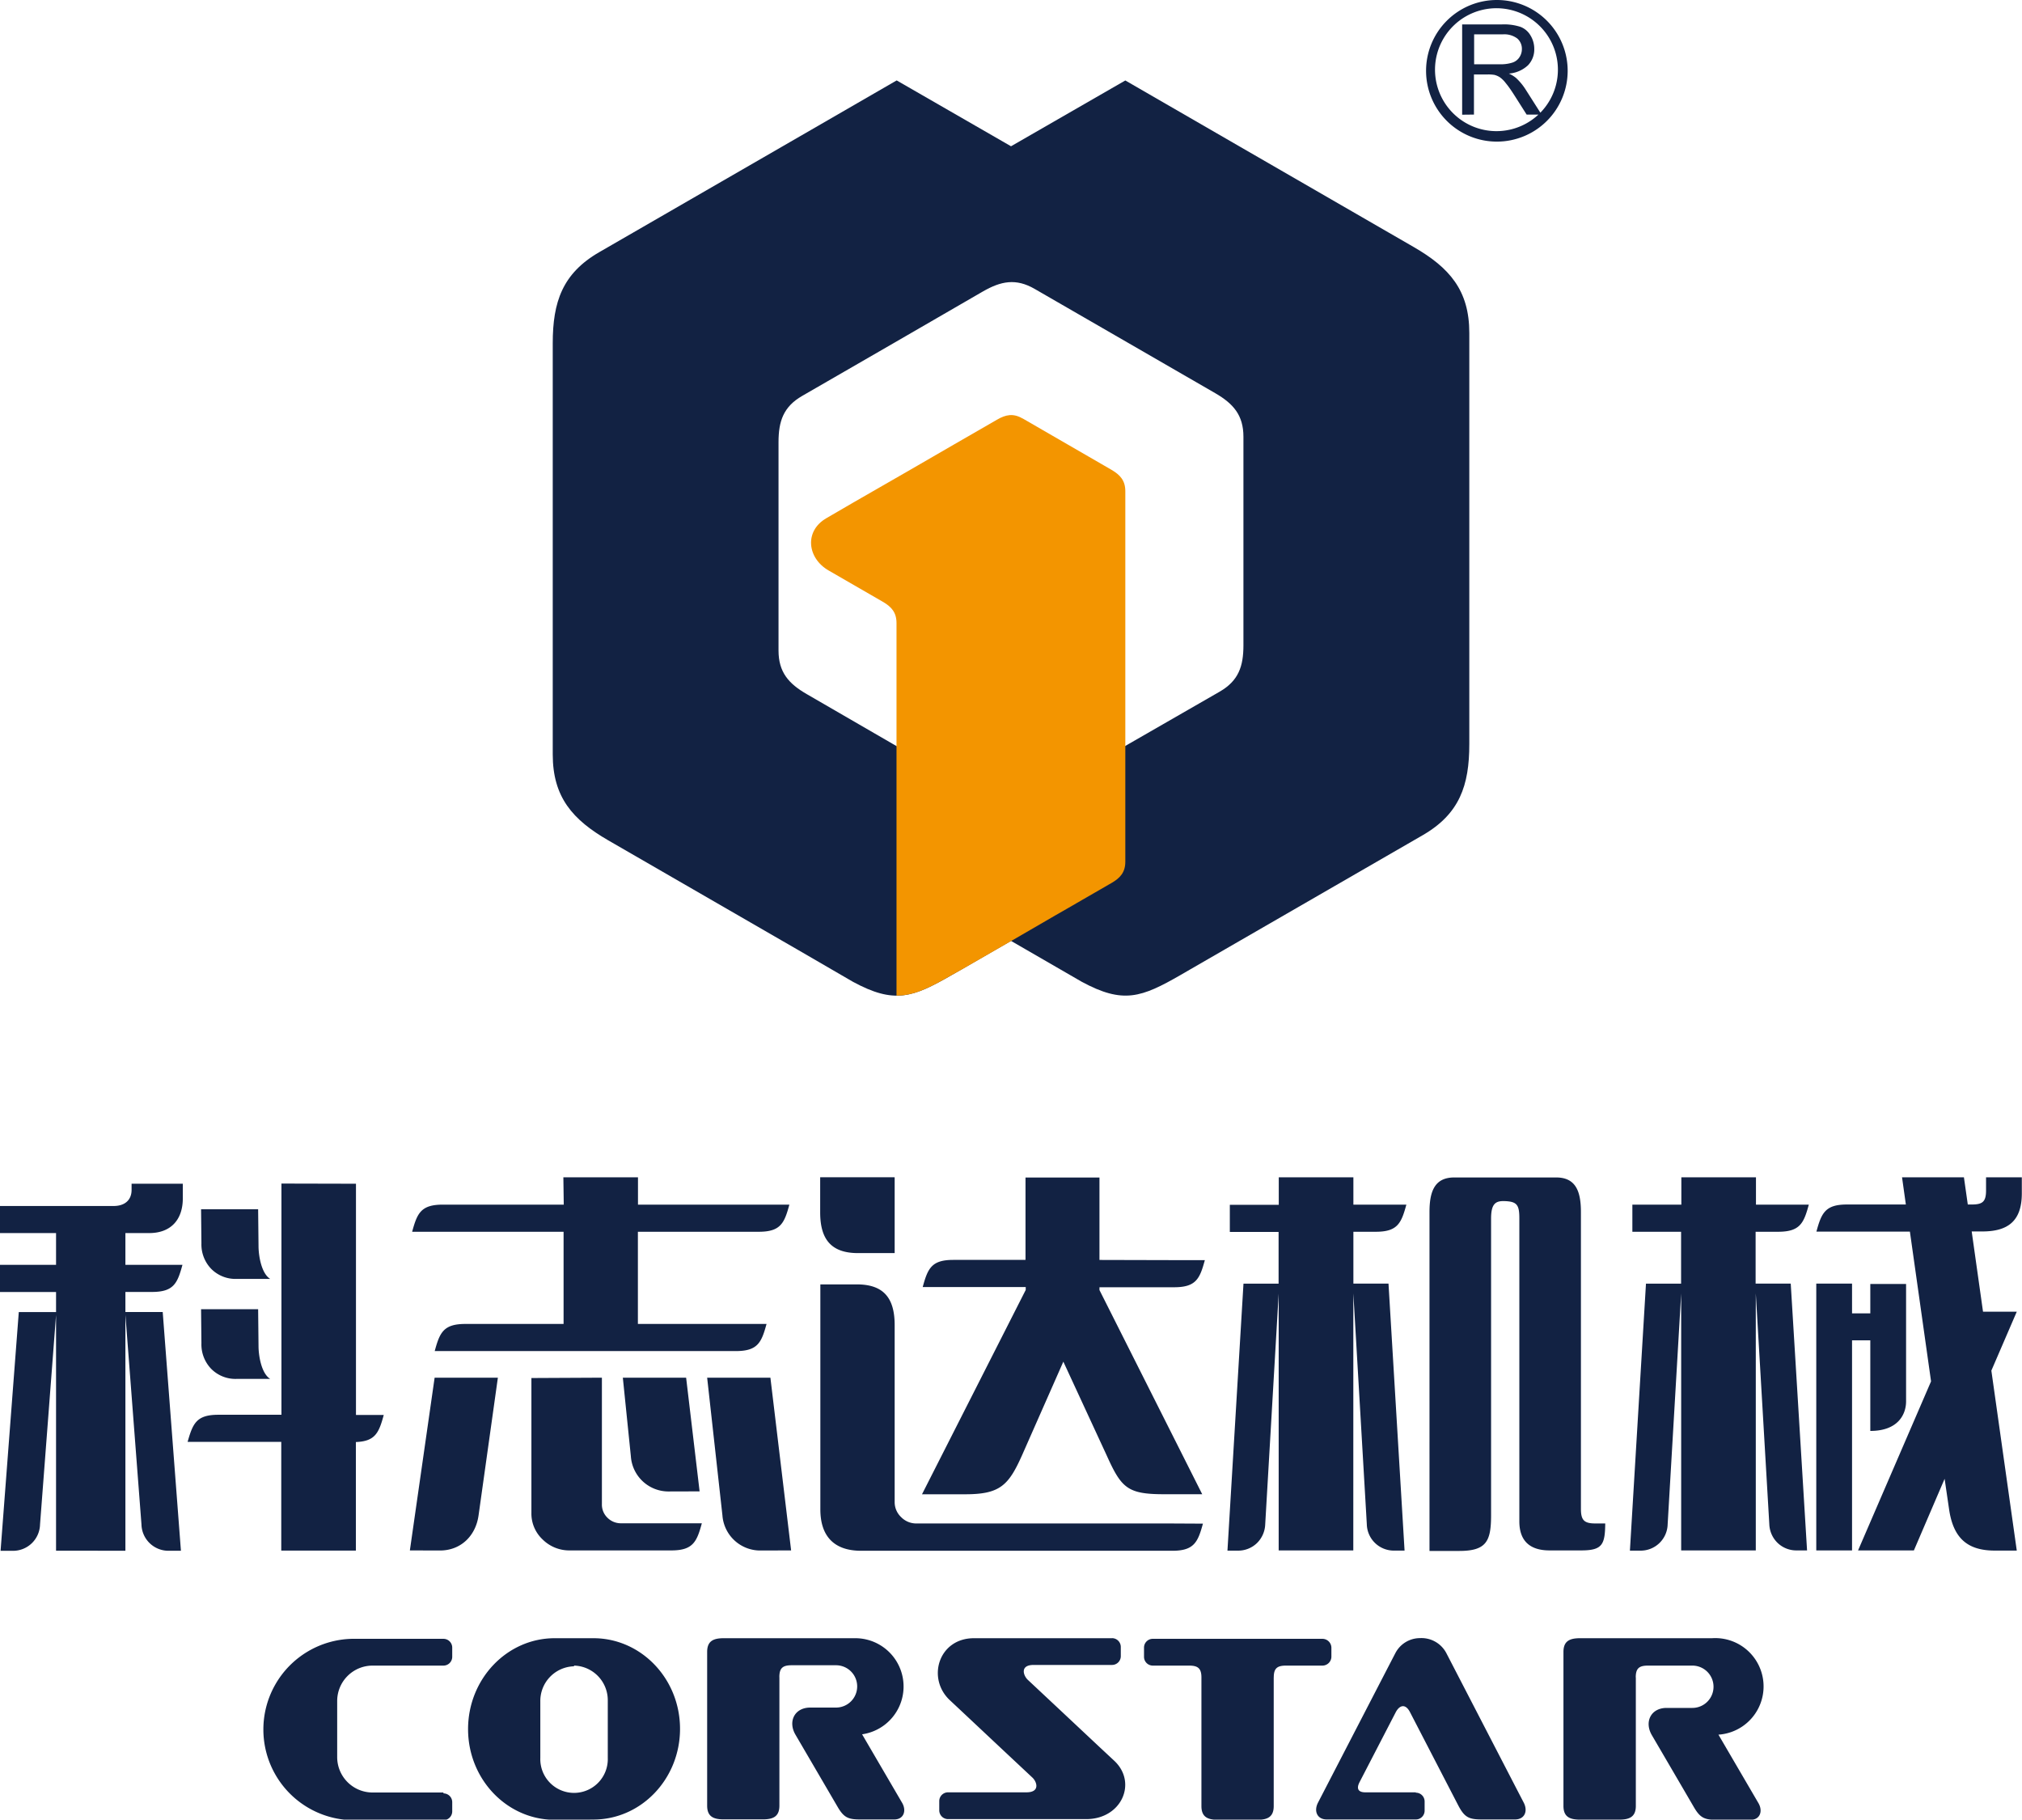 <svg xmlns="http://www.w3.org/2000/svg" viewBox="0 0 460.67 414.52"><title>CORSTAR</title><path d="M79.87,501.94v-7.23H67.1v-6.17H93c2.38,0,4.08-1.22,4.08-3.68v-1.39h11.67v3.32c0,4.9-2.75,7.92-7.66,7.92H95.67v7.23h13c-1.15,4.22-2,6.18-6.95,6.18H95.67v4.57h8.5l4.15,54.39h-2.7a6.15,6.15,0,0,1-6.29-6v0l-3.66-47.77v53.76H79.87V513.36l-3.65,47.73v0a6.15,6.15,0,0,1-6.29,6h-2.7l4.15-54.39h8.49v-4.57H67.1v-6.18H79.87Zm359.9,94c0-2.09.78-2.7,2.82-2.7h10.08a4.82,4.82,0,1,1,0,9.64h-5.86c-3.61,0-5.12,3.19-3.38,6.19q4.81,8.22,9.61,16.45c1.42,2.42,2.41,2.85,5.16,2.85h7.73c2.19,0,2.84-2,1.8-3.79l-9.12-15.61A11,11,0,0,0,457.16,587H427.09c-2.44,0-3.79.69-3.79,3.13V625.2c0,2.44,1.35,3.13,3.79,3.13H436c2.44,0,3.79-.7,3.79-3.13V595.9Zm-82.47,0c0-2.09.78-2.7,2.82-2.7h8.26a2.05,2.05,0,0,0,2.05-2v-2.1a2.05,2.05,0,0,0-2.05-2H329.74a2,2,0,0,0-2,2v2.1a2,2,0,0,0,2,2H338c2,0,2.82.61,2.82,2.7v29.3c0,2.44,1.35,3.13,3.79,3.13h8.89c2.44,0,3.79-.69,3.79-3.13V595.9Zm32.37,26.25a2,2,0,0,1,2,2v2.1a2,2,0,0,1-2,2H369.38c-2.2,0-3-1.89-2-3.83l15.82-30.58,1.84-3.55a6.33,6.33,0,0,1,5.57-3.35,6.4,6.4,0,0,1,6,3.4l16.12,31.15,1.52,2.93c1,1.94.21,3.83-2,3.83h-7.46c-3,0-4-.44-5.43-3.15l-11.06-21.37c-1-1.87-2.34-1.59-3.24.15l-8.22,15.88c-.76,1.48-.29,2.31,1.31,2.31h11.49ZM320.45,587H289c-8.08,0-10.8,9.15-5.51,14.11l2.33,2.18L295.1,612l7.23,6.77c1.05,1,1.74,3.34-1.38,3.34H283.09a2,2,0,0,0-2,2v2.1a2,2,0,0,0,2,2h31.48c8.08,0,11.69-8.32,6.4-13.28l-3.22-3-9.31-8.73-7.23-6.77c-1-1-1.74-3.34,1.38-3.34h17.86a2,2,0,0,0,2-2v-2.1a2,2,0,0,0-2-2M168.13,622.15H151.92a8.07,8.07,0,0,1-8-8V601.24a8.07,8.07,0,0,1,8-8h16.21a2,2,0,0,0,2-2v-2.1a2,2,0,0,0-2-2H147.31a20.66,20.66,0,0,0,0,41.31h20.82a2,2,0,0,0,2-2v-2.1a2,2,0,0,0-2-2m29.75-28.95a7.89,7.89,0,0,0-7.68,8v12.87a7.69,7.69,0,1,0,15.37,0V601.24a7.89,7.89,0,0,0-7.69-8m0,35.13h-4.4c-10.9,0-19.74-9.25-19.74-20.66S182.58,587,193.48,587h8.81c10.9,0,19.74,9.25,19.74,20.65s-8.84,20.66-19.74,20.66Zm135.93-127.5h7.79c-1.15,4.23-2,6.18-7,6.18H317.59v.64L341,554.2h-8.73c-8.3,0-9.69-1.44-13-8.77L309.36,524,300,545.21c-3.11,7-5.07,9-13,9h-9.84l23.63-46.55V507H277.32c1.15-4.22,2-6.18,6.95-6.18h16.47V482.05h16.85v18.78ZM490.42,567h12.72l7-16.31,1,6.82c.93,6.58,4.08,9.53,10.44,9.53h5l-5.79-41,5.79-13.42h-7.69l-2.58-18.28h2.42c5.82,0,9-2.35,9-8.68V482h-8.15v3c0,2.66-.87,3.2-3.32,3.2h-.84l-.88-6.19h-14.1l.87,6.19H487.88c-4.94,0-5.8,1.95-6.95,6.18h21.3l4.82,34.11Zm-63.14-9.46c0,2.59.75,3.32,3.28,3.32h2.26c-.05,4.82-.66,6.14-5.48,6.14h-7.22c-4.4,0-6.87-2.1-6.87-6.62V491.31c0-3-.55-3.77-3.26-3.88-2.12-.09-3.18.52-3.18,4v67.53c0,5.88-1,8.16-7.25,8.16h-6.78V489.91c0-4.7,1.17-7.87,5.65-7.87h23.2c4.48,0,5.65,3.17,5.65,7.87ZM467.12,567h-17V508.46l-3.08,52.59v0a6.15,6.15,0,0,1-6.29,6h-2.31l3.66-60.82h8V494.41H439v-6.18h11.16V482h17v6.23H479.2c-1.15,4.22-2,6.18-7,6.18h-5.12v11.81h8L478.8,567h-2.31a6.15,6.15,0,0,1-4.38-1.69,6.24,6.24,0,0,1-1.91-4.27v0l-3.08-52.59Zm-91.7,0h-17V508.5l-3.07,52.59v0a6.28,6.28,0,0,1-1.91,4.27,6.16,6.16,0,0,1-4.39,1.69h-2.3l3.65-60.82h8V494.45H347.29v-6.18h11.15V482h17v6.23h12.07c-1.15,4.22-2,6.18-6.95,6.18h-5.12v11.81h8l3.66,60.82h-2.31a6.15,6.15,0,0,1-6.29-6v0l-3.07-52.59Zm-128.08,0-4.72-39.35H228.21l3.48,31.37a8.63,8.63,0,0,0,8.79,8Zm-86.86,0,5.64-39.35h14.41l-4.4,31.37c-.66,4.71-4.08,8-8.79,8Zm43.75-39.35v28.79a4.15,4.15,0,0,0,1.29,3.14,4.29,4.29,0,0,0,3.09,1.24H227c-1.13,4.17-2,6.13-6.76,6.18H196.93a8.61,8.61,0,0,1-6.18-2.47,8.08,8.08,0,0,1-2.58-6.07V527.73Zm22.26,25.9-3.07-25.9H209l1.83,17.92a8.59,8.59,0,0,0,8.79,8ZM121,505.15a7.77,7.77,0,0,1-5.74-2.25,8,8,0,0,1-2.27-5.84l-.08-7.78h13l.09,8.37c0,2.18.64,6.26,2.66,7.5Zm0,22.78a7.77,7.77,0,0,1-5.74-2.25,8,8,0,0,1-2.27-5.85l-.08-7.78h13l.09,8.38c0,2.18.64,6.26,2.66,7.5Zm380.36,5.12c0,2.83-1.7,6.73-8.15,6.73V519.14h-4.16V567h-8.15V506.22h8.15V513h4.16v-6.7h8.15ZM195.45,482h17v6.23h34.49c-1.14,4.22-2,6.18-6.95,6.18H212.43v21h29.31c-1.15,4.22-2,6.18-7,6.18H166.14c1.15-4.23,2-6.18,7-6.18h22.36v-21H161c1.15-4.23,2-6.18,7-6.18h27.54Zm-64.23,1.43v52.67H116.84c-5,0-5.81,2-7,6.18h21.34v24.76h17V542.31c4.42-.16,5.25-2.12,6.35-6.17H148.2V483.47ZM270.93,482v17.27h-8.36c-6.25,0-8.61-3.31-8.61-9.28v-8Zm62.41,78.86H275.88a4.79,4.79,0,0,1-3.49-1.46,4.67,4.67,0,0,1-1.46-3.39V515.68c0-6-2.36-9.28-8.61-9.28H254v51.26c0,6.12,3.15,9.42,9.27,9.42h70.94c4.95,0,5.81-2,6.95-6.18Zm-88.68,35c0-2.09.79-2.7,2.83-2.7h10.08a4.82,4.82,0,0,1,0,9.64h-5.86c-3.61,0-5.13,3.19-3.38,6.18l9.61,16.45c1.42,2.43,2.41,2.86,5.16,2.86h7.73c2.19,0,2.84-2,1.8-3.79l-9.12-15.61A11,11,0,0,0,262.05,587H232c-2.44,0-3.79.69-3.79,3.13v35c0,2.45,1.35,3.14,3.79,3.14h8.89c2.44,0,3.78-.7,3.78-3.14V595.9Z" transform="translate(-67.1 -213.81)" style="fill:#122243;fill-rule:evenodd"/><path d="M323.48,232.14l26.16,15.11,39.54,22.83c8.15,4.7,12.67,9.86,12.67,19.57v93.68c0,9.4-2.21,15.89-10.63,20.75l-41.58,24-11.35,6.55-2.16,1.25c-9,5.19-13.15,6.68-22.58,1.58l-16.11-9.31-11.24,6.48h0L284,435.89c-9,5.19-13.15,6.68-22.57,1.58h0L248.56,430l-3.33-1.92-39.54-22.83c-8.14-4.7-12.66-9.86-12.66-19.57V292c0-9.4,2.2-15.9,10.62-20.76l41.58-24,26.16-15.11,26.05,15Zm-20.66,47.48c-4.26-2.46-7.68-1.78-11.81.6L271,291.8,249.86,304c-4.27,2.46-5.39,5.76-5.39,10.53V362c0,4.93,2.3,7.55,6.43,9.93l20,11.58,21.1,12.18c4.26,2.47,7.68,1.79,11.81-.59l20.06-11.59L345,371.36c4.27-2.47,5.39-5.76,5.39-10.53V313.31c0-4.93-2.3-7.54-6.42-9.93L323.92,291.8Z" transform="translate(-67.1 -213.81)" style="fill:#122243;fill-rule:evenodd"/><path d="M408.11,213.81A16.13,16.13,0,1,1,392,229.94a16.13,16.13,0,0,1,16.13-16.13m-7.91,26.13V219.37h9.11a12.05,12.05,0,0,1,4.18.56,4.5,4.5,0,0,1,2.28,1.95,5.84,5.84,0,0,1,.86,3.1,5.19,5.19,0,0,1-1.42,3.69,7.14,7.14,0,0,1-4.37,1.9,7,7,0,0,1,1.64,1,13.45,13.45,0,0,1,2.25,2.74l3.29,5.17a14,14,0,1,0-.44.43h-2.69l-2.72-4.28c-.79-1.24-1.45-2.19-2-2.84a6.33,6.33,0,0,0-1.38-1.38,4.22,4.22,0,0,0-1.24-.54,8.61,8.61,0,0,0-1.51-.1h-3.15v9.14Zm2.73-11.49h5.84a8.64,8.64,0,0,0,2.91-.39,3,3,0,0,0,1.59-1.24,3.33,3.33,0,0,0,.54-1.84,3.09,3.09,0,0,0-1.05-2.4,4.92,4.92,0,0,0-3.33-.94h-6.5Z" transform="translate(-67.1 -213.81)" style="fill:#122243;fill-rule:evenodd"/><path d="M300.08,309.13l10.38,6,9.86,5.7c2,1.17,3.16,2.46,3.16,4.88v84.38c0,2.42-1.13,3.7-3.16,4.88l-.15.09-.16.09-.15.08-.16.09-.61.36-.16.09-.15.09-.16.09-.92.53-.15.09-.16.09-.92.53-.16.09-.15.09-1.08.62-.15.09-.16.09-.77.45-.15.08-.16.09-.15.09-.93.54-.15.08-.15.09-.77.45-.16.09-.15.09-.16.09-.61.35-3,1.72-8.62,5L292.57,431l-6.37,3.67L284,435.89c-5.17,3-8.75,4.75-12.65,4.73V355.76c0-2.42-1.12-3.71-3.15-4.88l-12.33-7.12c-4.86-2.8-5.59-9-.45-11.93l6-3.49L274,321.11h0l10.37-6,9.87-5.69c2-1.17,3.71-1.5,5.8-.29" transform="translate(-67.1 -213.81)" style="fill:#f39500;fill-rule:evenodd"/></svg>